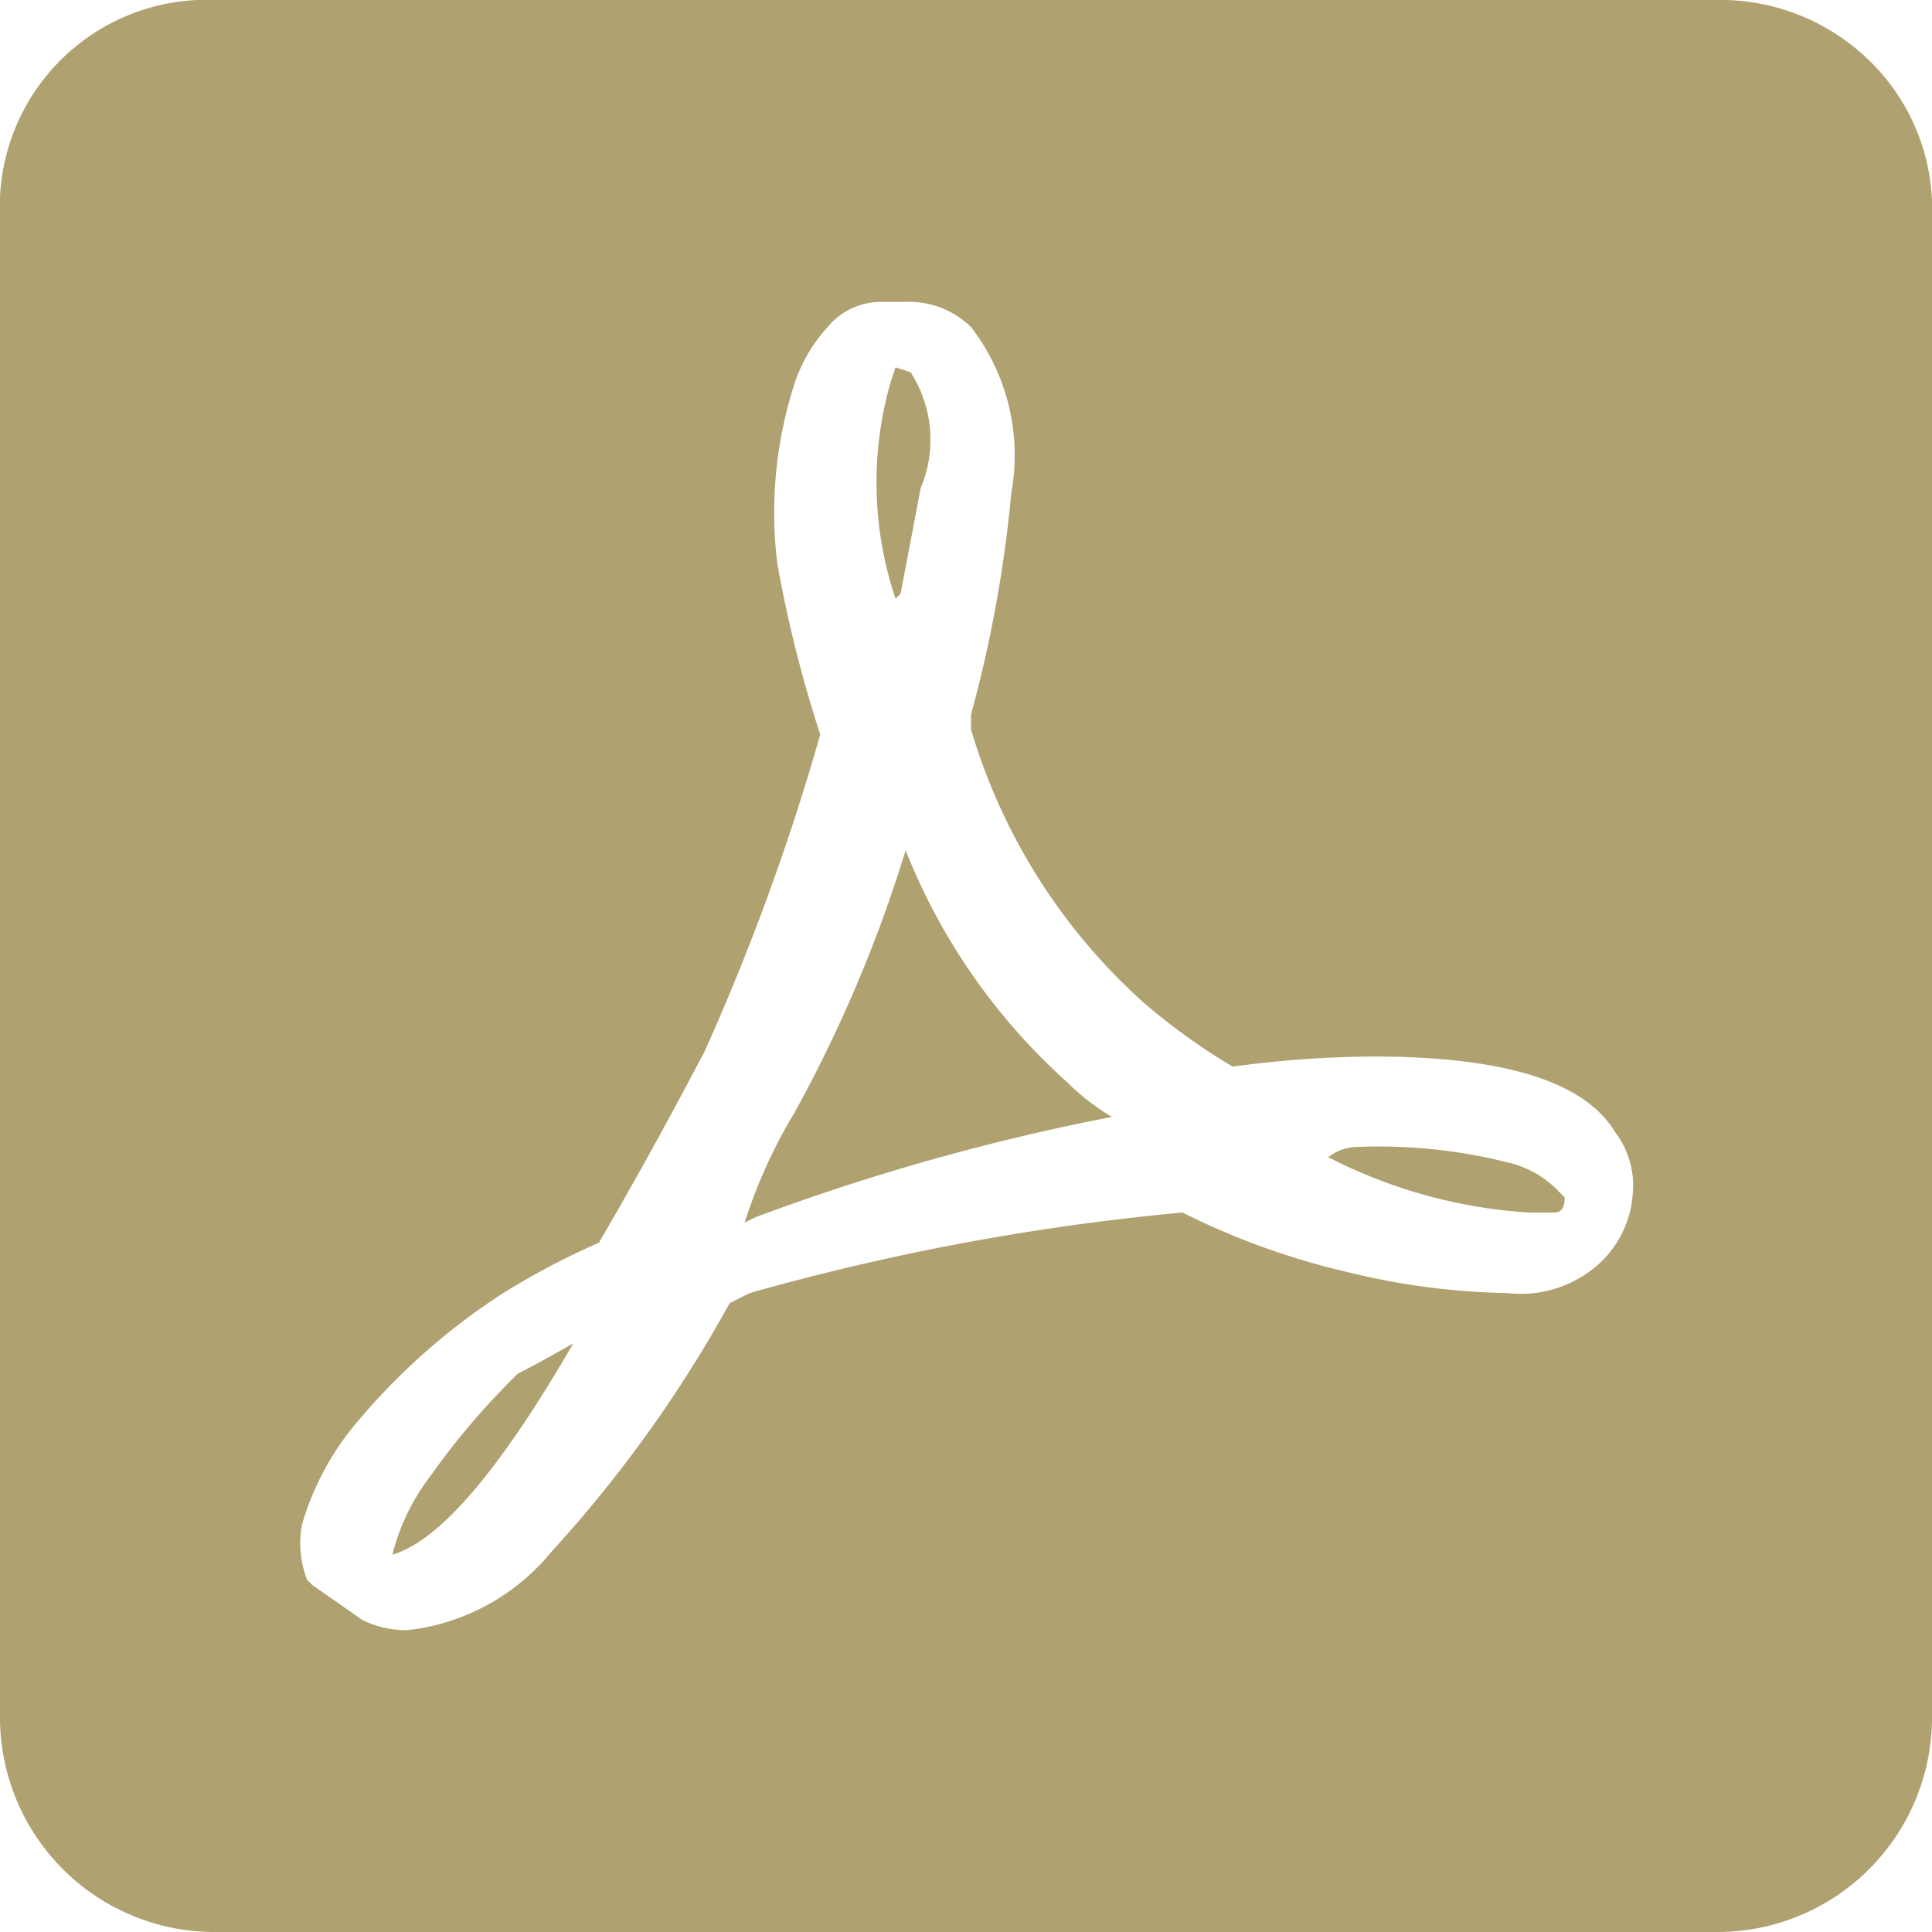 <svg xmlns="http://www.w3.org/2000/svg" viewBox="0 0 36 36">	
	<path fill="#afa170" d="M181.875,526.156a4.229,4.229,0,0,0,.844.656,41.607,41.607,0,0,0-6.657,1.875l-0.187.094a9.677,9.677,0,0,1,.937-2.062,25.677,25.677,0,0,0,2.063-4.875,11.464,11.464,0,0,0,3,4.312h0Zm10.547,2.11a1.639,1.639,0,0,0-.328-1.172q-0.844-1.407-4.5-1.407a19.926,19.926,0,0,0-2.625.188,11.593,11.593,0,0,1-1.688-1.219,11.038,11.038,0,0,1-3.187-5.062v-0.282a23.927,23.927,0,0,0,.75-4.125,3.92,3.92,0,0,0-.75-3.093,1.655,1.655,0,0,0-1.219-.469h-0.469a1.289,1.289,0,0,0-.984.469,2.915,2.915,0,0,0-.61,1.031,7.81,7.81,0,0,0-.328,3.375,23.581,23.581,0,0,0,.8,3.187,43.4,43.4,0,0,1-2.156,5.907q-1.034,1.968-1.969,3.562a14.2,14.2,0,0,0-1.781.938,12.141,12.141,0,0,0-2.672,2.343,5.19,5.19,0,0,0-1.078,1.969,1.877,1.877,0,0,0,.094,1.031l0.093,0.094,0.938,0.656a1.842,1.842,0,0,0,.844.188,4.037,4.037,0,0,0,2.672-1.453,24.011,24.011,0,0,0,3.328-4.641l0.375-.187a44.6,44.6,0,0,1,8.062-1.5,13.83,13.83,0,0,0,3.141,1.125,13.218,13.218,0,0,0,2.906.375,2.176,2.176,0,0,0,1.734-.563h0A1.945,1.945,0,0,0,192.422,528.266Zm4.406-21.141A3.852,3.852,0,0,1,198,510.031v27.938A4,4,0,0,1,193.969,542H166.031A4,4,0,0,1,162,537.969V510.031A3.855,3.855,0,0,1,166.031,506h27.938A3.975,3.975,0,0,1,196.828,507.125Zm-5.672,21.187c0,0.188-.063.282-0.187,0.282H190.5a9.428,9.428,0,0,1-3.75-1.032,0.915,0.915,0,0,1,.469-0.187,9.833,9.833,0,0,1,2.859.281,1.9,1.9,0,0,1,.891.469Zm-21.844,6.657a3.962,3.962,0,0,1,.7-1.453,13.744,13.744,0,0,1,1.64-1.922q0.373-.187,1.031-0.563-2.062,3.564-3.375,3.938h0Zm9.282-21.844,0.093-.281,0.282,0.093a2.325,2.325,0,0,1,.187,2.157l-0.375,1.968-0.094.094a6.791,6.791,0,0,1-.093-4.031h0Z" transform="translate(-162 -506)"/>
</svg>
